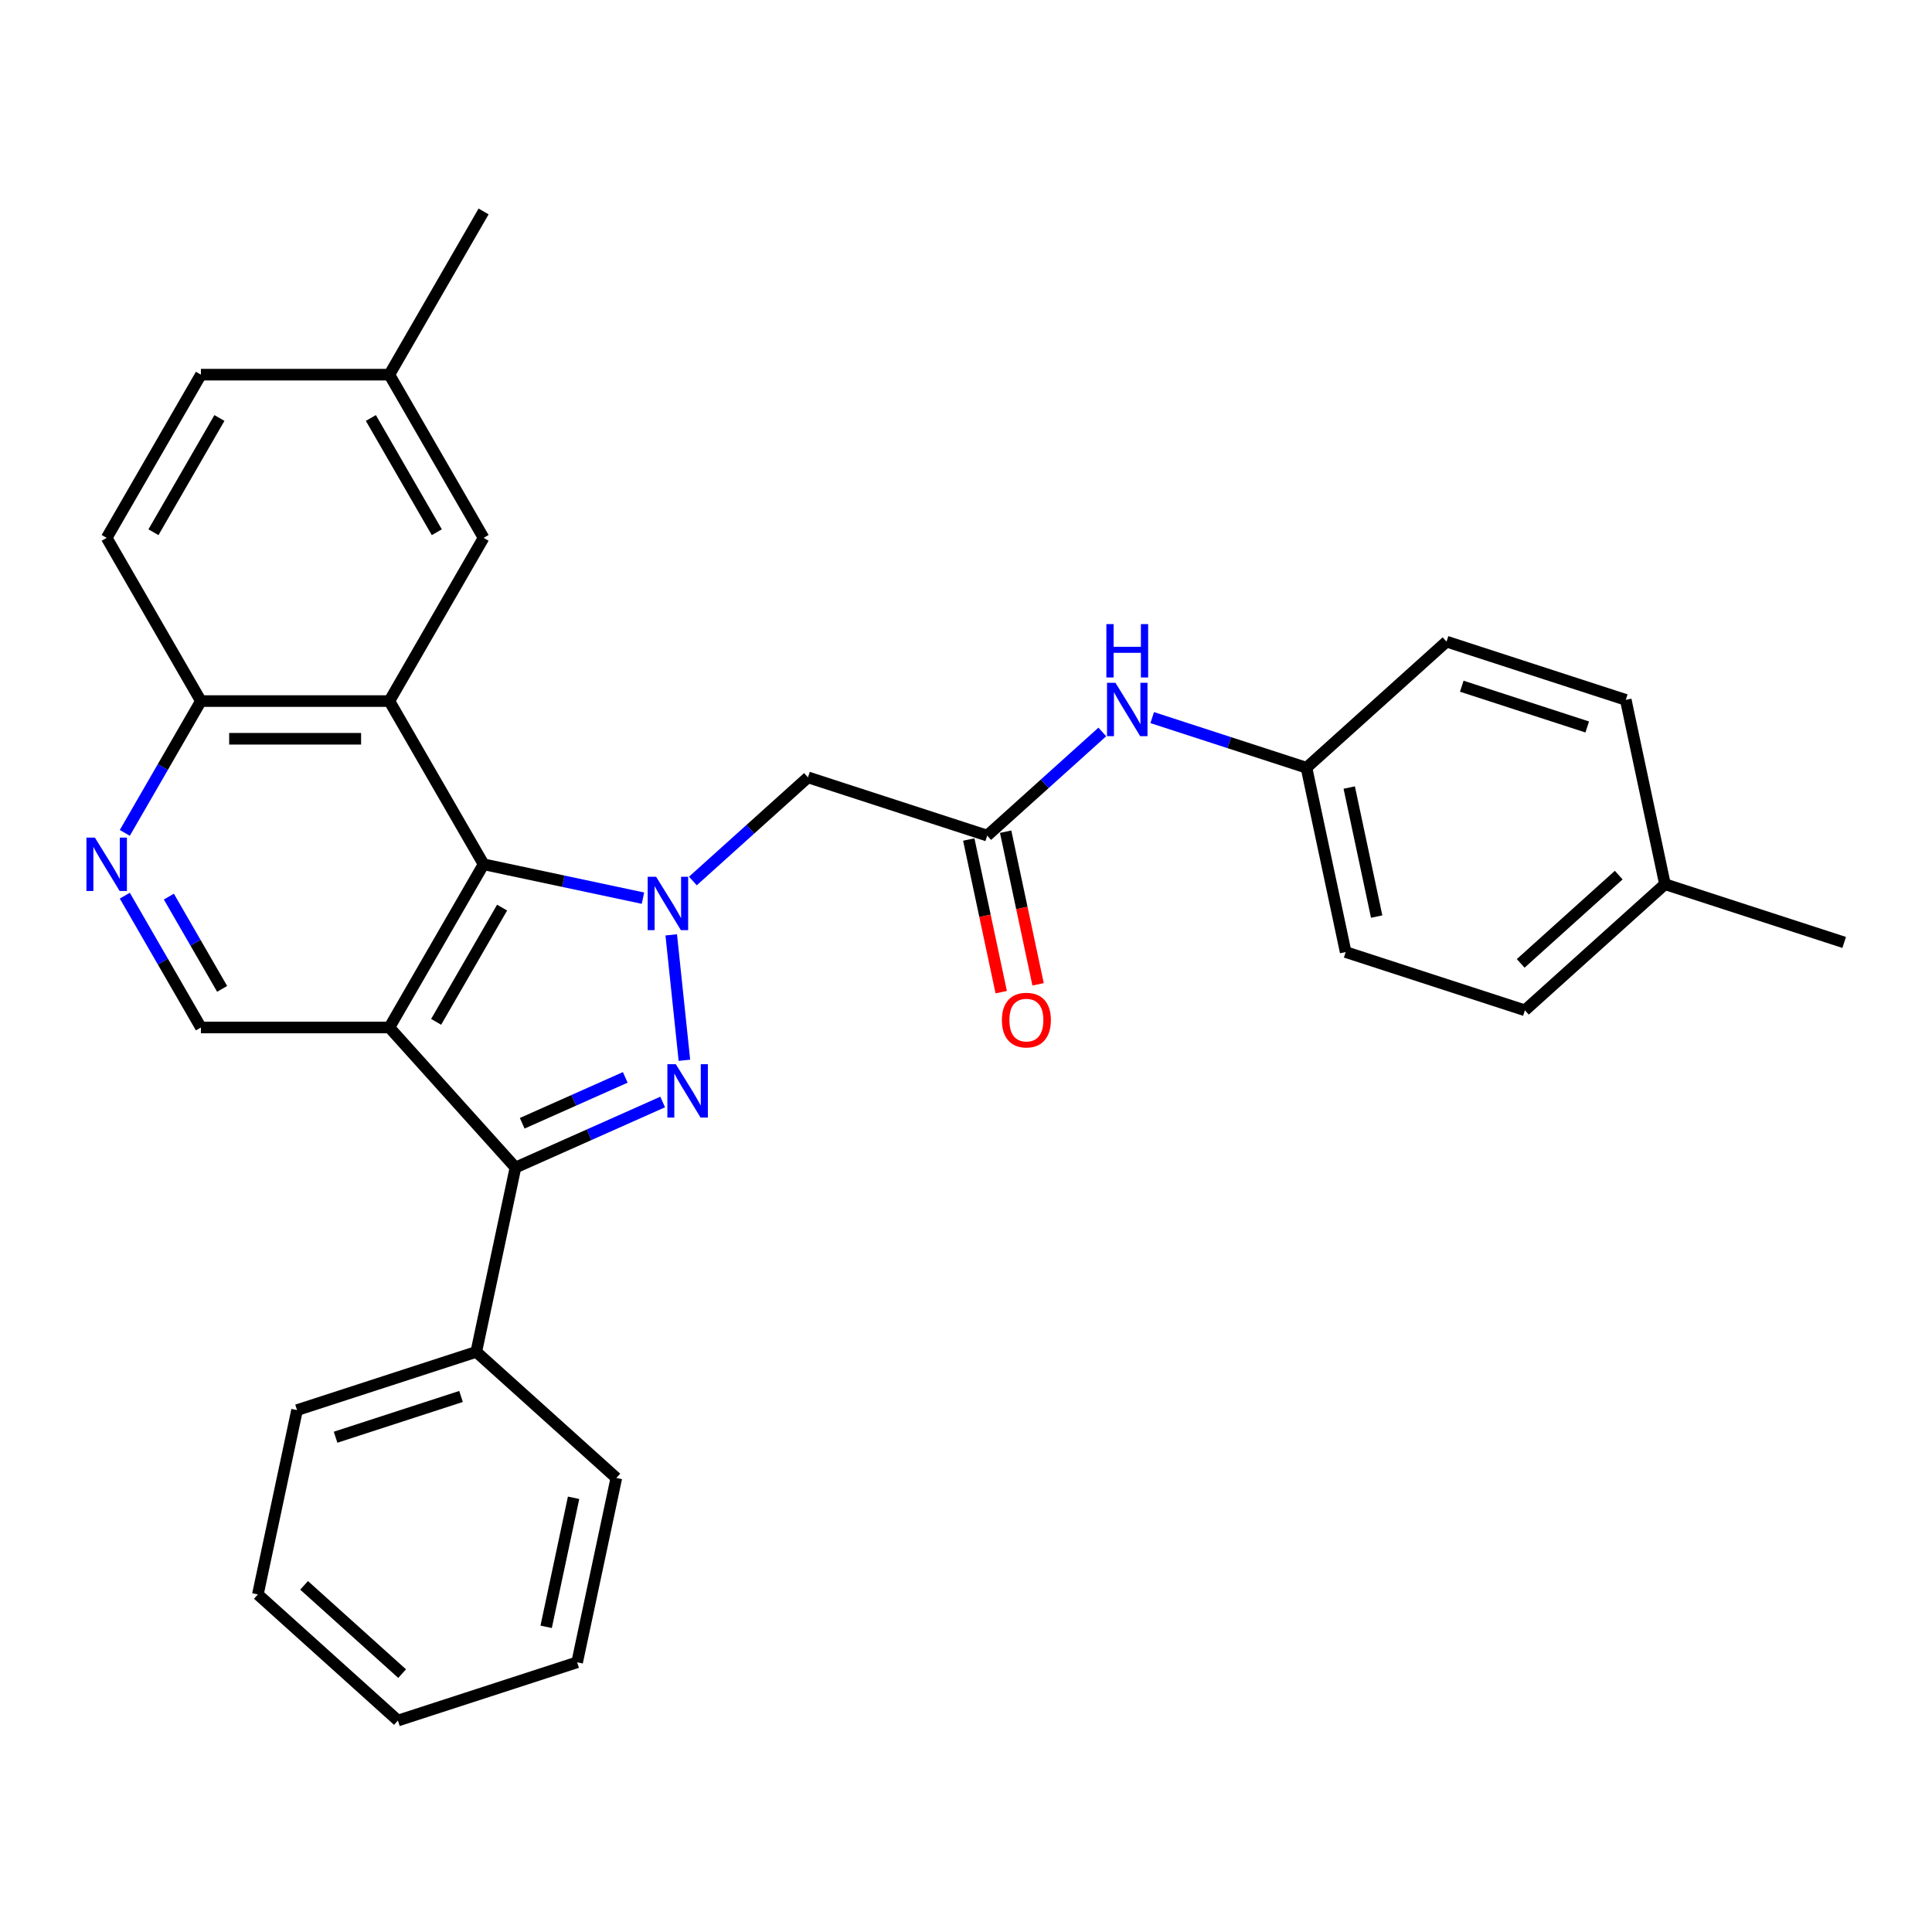 <?xml version='1.0' encoding='iso-8859-1'?>
<svg version='1.1' baseProfile='full'
              xmlns='http://www.w3.org/2000/svg'
                      xmlns:rdkit='http://www.rdkit.org/xml'
                      xmlns:xlink='http://www.w3.org/1999/xlink'
                  xml:space='preserve'
width='1000px' height='1000px' viewBox='0 0 1000 1000'>
<!-- END OF HEADER -->
<rect style='opacity:1.0;fill:#FFFFFF;stroke:none' width='1000' height='1000' x='0' y='0'> </rect>
<path class='bond-1' d='M 347.426,483.881 L 354.249,548.798' style='fill:none;fill-rule:evenodd;stroke:#0000FF;stroke-width:6px;stroke-linecap:butt;stroke-linejoin:miter;stroke-opacity:1' />
<path class='bond-2' d='M 332.803,464.885 L 291.554,456.118' style='fill:none;fill-rule:evenodd;stroke:#0000FF;stroke-width:6px;stroke-linecap:butt;stroke-linejoin:miter;stroke-opacity:1' />
<path class='bond-2' d='M 291.554,456.118 L 250.305,447.35' style='fill:none;fill-rule:evenodd;stroke:#000000;stroke-width:6px;stroke-linecap:butt;stroke-linejoin:miter;stroke-opacity:1' />
<path class='bond-5' d='M 358.632,456.002 L 388.42,429.181' style='fill:none;fill-rule:evenodd;stroke:#0000FF;stroke-width:6px;stroke-linecap:butt;stroke-linejoin:miter;stroke-opacity:1' />
<path class='bond-5' d='M 388.42,429.181 L 418.207,402.361' style='fill:none;fill-rule:evenodd;stroke:#000000;stroke-width:6px;stroke-linecap:butt;stroke-linejoin:miter;stroke-opacity:1' />
<path class='bond-0' d='M 201.533,531.826 L 250.305,447.35' style='fill:none;fill-rule:evenodd;stroke:#000000;stroke-width:6px;stroke-linecap:butt;stroke-linejoin:miter;stroke-opacity:1' />
<path class='bond-0' d='M 225.744,528.909 L 259.884,469.776' style='fill:none;fill-rule:evenodd;stroke:#000000;stroke-width:6px;stroke-linecap:butt;stroke-linejoin:miter;stroke-opacity:1' />
<path class='bond-6' d='M 201.533,531.826 L 103.989,531.826' style='fill:none;fill-rule:evenodd;stroke:#000000;stroke-width:6px;stroke-linecap:butt;stroke-linejoin:miter;stroke-opacity:1' />
<path class='bond-30' d='M 201.533,531.826 L 266.803,604.315' style='fill:none;fill-rule:evenodd;stroke:#000000;stroke-width:6px;stroke-linecap:butt;stroke-linejoin:miter;stroke-opacity:1' />
<path class='bond-3' d='M 342.999,570.39 L 304.901,587.353' style='fill:none;fill-rule:evenodd;stroke:#0000FF;stroke-width:6px;stroke-linecap:butt;stroke-linejoin:miter;stroke-opacity:1' />
<path class='bond-3' d='M 304.901,587.353 L 266.803,604.315' style='fill:none;fill-rule:evenodd;stroke:#000000;stroke-width:6px;stroke-linecap:butt;stroke-linejoin:miter;stroke-opacity:1' />
<path class='bond-3' d='M 323.634,557.657 L 296.966,569.53' style='fill:none;fill-rule:evenodd;stroke:#0000FF;stroke-width:6px;stroke-linecap:butt;stroke-linejoin:miter;stroke-opacity:1' />
<path class='bond-3' d='M 296.966,569.53 L 270.297,581.404' style='fill:none;fill-rule:evenodd;stroke:#000000;stroke-width:6px;stroke-linecap:butt;stroke-linejoin:miter;stroke-opacity:1' />
<path class='bond-4' d='M 250.305,447.35 L 201.533,362.874' style='fill:none;fill-rule:evenodd;stroke:#000000;stroke-width:6px;stroke-linecap:butt;stroke-linejoin:miter;stroke-opacity:1' />
<path class='bond-12' d='M 266.803,604.315 L 246.522,699.727' style='fill:none;fill-rule:evenodd;stroke:#000000;stroke-width:6px;stroke-linecap:butt;stroke-linejoin:miter;stroke-opacity:1' />
<path class='bond-9' d='M 201.533,362.874 L 103.989,362.874' style='fill:none;fill-rule:evenodd;stroke:#000000;stroke-width:6px;stroke-linecap:butt;stroke-linejoin:miter;stroke-opacity:1' />
<path class='bond-9' d='M 186.901,382.383 L 118.621,382.383' style='fill:none;fill-rule:evenodd;stroke:#000000;stroke-width:6px;stroke-linecap:butt;stroke-linejoin:miter;stroke-opacity:1' />
<path class='bond-10' d='M 201.533,362.874 L 250.305,278.399' style='fill:none;fill-rule:evenodd;stroke:#000000;stroke-width:6px;stroke-linecap:butt;stroke-linejoin:miter;stroke-opacity:1' />
<path class='bond-7' d='M 418.207,402.361 L 510.977,432.504' style='fill:none;fill-rule:evenodd;stroke:#000000;stroke-width:6px;stroke-linecap:butt;stroke-linejoin:miter;stroke-opacity:1' />
<path class='bond-31' d='M 103.989,531.826 L 84.294,497.713' style='fill:none;fill-rule:evenodd;stroke:#000000;stroke-width:6px;stroke-linecap:butt;stroke-linejoin:miter;stroke-opacity:1' />
<path class='bond-31' d='M 84.294,497.713 L 64.6,463.601' style='fill:none;fill-rule:evenodd;stroke:#0000FF;stroke-width:6px;stroke-linecap:butt;stroke-linejoin:miter;stroke-opacity:1' />
<path class='bond-31' d='M 114.976,511.838 L 101.189,487.959' style='fill:none;fill-rule:evenodd;stroke:#000000;stroke-width:6px;stroke-linecap:butt;stroke-linejoin:miter;stroke-opacity:1' />
<path class='bond-31' d='M 101.189,487.959 L 87.403,464.08' style='fill:none;fill-rule:evenodd;stroke:#0000FF;stroke-width:6px;stroke-linecap:butt;stroke-linejoin:miter;stroke-opacity:1' />
<path class='bond-11' d='M 510.977,432.504 L 540.764,405.683' style='fill:none;fill-rule:evenodd;stroke:#000000;stroke-width:6px;stroke-linecap:butt;stroke-linejoin:miter;stroke-opacity:1' />
<path class='bond-11' d='M 540.764,405.683 L 570.551,378.863' style='fill:none;fill-rule:evenodd;stroke:#0000FF;stroke-width:6px;stroke-linecap:butt;stroke-linejoin:miter;stroke-opacity:1' />
<path class='bond-13' d='M 501.435,434.532 L 509.832,474.035' style='fill:none;fill-rule:evenodd;stroke:#000000;stroke-width:6px;stroke-linecap:butt;stroke-linejoin:miter;stroke-opacity:1' />
<path class='bond-13' d='M 509.832,474.035 L 518.229,513.537' style='fill:none;fill-rule:evenodd;stroke:#FF0000;stroke-width:6px;stroke-linecap:butt;stroke-linejoin:miter;stroke-opacity:1' />
<path class='bond-13' d='M 520.518,430.476 L 528.915,469.978' style='fill:none;fill-rule:evenodd;stroke:#000000;stroke-width:6px;stroke-linecap:butt;stroke-linejoin:miter;stroke-opacity:1' />
<path class='bond-13' d='M 528.915,469.978 L 537.311,509.481' style='fill:none;fill-rule:evenodd;stroke:#FF0000;stroke-width:6px;stroke-linecap:butt;stroke-linejoin:miter;stroke-opacity:1' />
<path class='bond-8' d='M 64.6,431.099 L 84.294,396.987' style='fill:none;fill-rule:evenodd;stroke:#0000FF;stroke-width:6px;stroke-linecap:butt;stroke-linejoin:miter;stroke-opacity:1' />
<path class='bond-8' d='M 84.294,396.987 L 103.989,362.874' style='fill:none;fill-rule:evenodd;stroke:#000000;stroke-width:6px;stroke-linecap:butt;stroke-linejoin:miter;stroke-opacity:1' />
<path class='bond-14' d='M 103.989,362.874 L 55.217,278.399' style='fill:none;fill-rule:evenodd;stroke:#000000;stroke-width:6px;stroke-linecap:butt;stroke-linejoin:miter;stroke-opacity:1' />
<path class='bond-16' d='M 250.305,278.399 L 201.533,193.923' style='fill:none;fill-rule:evenodd;stroke:#000000;stroke-width:6px;stroke-linecap:butt;stroke-linejoin:miter;stroke-opacity:1' />
<path class='bond-16' d='M 226.094,275.482 L 191.954,216.349' style='fill:none;fill-rule:evenodd;stroke:#000000;stroke-width:6px;stroke-linecap:butt;stroke-linejoin:miter;stroke-opacity:1' />
<path class='bond-15' d='M 596.381,371.43 L 636.308,384.404' style='fill:none;fill-rule:evenodd;stroke:#0000FF;stroke-width:6px;stroke-linecap:butt;stroke-linejoin:miter;stroke-opacity:1' />
<path class='bond-15' d='M 636.308,384.404 L 676.236,397.377' style='fill:none;fill-rule:evenodd;stroke:#000000;stroke-width:6px;stroke-linecap:butt;stroke-linejoin:miter;stroke-opacity:1' />
<path class='bond-23' d='M 246.522,699.727 L 153.752,729.87' style='fill:none;fill-rule:evenodd;stroke:#000000;stroke-width:6px;stroke-linecap:butt;stroke-linejoin:miter;stroke-opacity:1' />
<path class='bond-23' d='M 238.635,722.803 L 173.696,743.903' style='fill:none;fill-rule:evenodd;stroke:#000000;stroke-width:6px;stroke-linecap:butt;stroke-linejoin:miter;stroke-opacity:1' />
<path class='bond-24' d='M 246.522,699.727 L 319.012,764.997' style='fill:none;fill-rule:evenodd;stroke:#000000;stroke-width:6px;stroke-linecap:butt;stroke-linejoin:miter;stroke-opacity:1' />
<path class='bond-32' d='M 55.217,278.399 L 103.989,193.923' style='fill:none;fill-rule:evenodd;stroke:#000000;stroke-width:6px;stroke-linecap:butt;stroke-linejoin:miter;stroke-opacity:1' />
<path class='bond-32' d='M 79.428,275.482 L 113.568,216.349' style='fill:none;fill-rule:evenodd;stroke:#000000;stroke-width:6px;stroke-linecap:butt;stroke-linejoin:miter;stroke-opacity:1' />
<path class='bond-19' d='M 676.236,397.377 L 748.725,332.107' style='fill:none;fill-rule:evenodd;stroke:#000000;stroke-width:6px;stroke-linecap:butt;stroke-linejoin:miter;stroke-opacity:1' />
<path class='bond-20' d='M 676.236,397.377 L 696.516,492.789' style='fill:none;fill-rule:evenodd;stroke:#000000;stroke-width:6px;stroke-linecap:butt;stroke-linejoin:miter;stroke-opacity:1' />
<path class='bond-20' d='M 698.36,407.633 L 712.557,474.421' style='fill:none;fill-rule:evenodd;stroke:#000000;stroke-width:6px;stroke-linecap:butt;stroke-linejoin:miter;stroke-opacity:1' />
<path class='bond-17' d='M 201.533,193.923 L 103.989,193.923' style='fill:none;fill-rule:evenodd;stroke:#000000;stroke-width:6px;stroke-linecap:butt;stroke-linejoin:miter;stroke-opacity:1' />
<path class='bond-25' d='M 201.533,193.923 L 250.305,109.448' style='fill:none;fill-rule:evenodd;stroke:#000000;stroke-width:6px;stroke-linecap:butt;stroke-linejoin:miter;stroke-opacity:1' />
<path class='bond-18' d='M 861.776,457.662 L 789.286,522.932' style='fill:none;fill-rule:evenodd;stroke:#000000;stroke-width:6px;stroke-linecap:butt;stroke-linejoin:miter;stroke-opacity:1' />
<path class='bond-18' d='M 837.848,452.955 L 787.106,498.644' style='fill:none;fill-rule:evenodd;stroke:#000000;stroke-width:6px;stroke-linecap:butt;stroke-linejoin:miter;stroke-opacity:1' />
<path class='bond-26' d='M 861.776,457.662 L 954.545,487.805' style='fill:none;fill-rule:evenodd;stroke:#000000;stroke-width:6px;stroke-linecap:butt;stroke-linejoin:miter;stroke-opacity:1' />
<path class='bond-33' d='M 861.776,457.662 L 841.495,362.25' style='fill:none;fill-rule:evenodd;stroke:#000000;stroke-width:6px;stroke-linecap:butt;stroke-linejoin:miter;stroke-opacity:1' />
<path class='bond-22' d='M 748.725,332.107 L 841.495,362.25' style='fill:none;fill-rule:evenodd;stroke:#000000;stroke-width:6px;stroke-linecap:butt;stroke-linejoin:miter;stroke-opacity:1' />
<path class='bond-22' d='M 756.612,355.182 L 821.551,376.282' style='fill:none;fill-rule:evenodd;stroke:#000000;stroke-width:6px;stroke-linecap:butt;stroke-linejoin:miter;stroke-opacity:1' />
<path class='bond-21' d='M 696.516,492.789 L 789.286,522.932' style='fill:none;fill-rule:evenodd;stroke:#000000;stroke-width:6px;stroke-linecap:butt;stroke-linejoin:miter;stroke-opacity:1' />
<path class='bond-28' d='M 153.752,729.87 L 133.472,825.283' style='fill:none;fill-rule:evenodd;stroke:#000000;stroke-width:6px;stroke-linecap:butt;stroke-linejoin:miter;stroke-opacity:1' />
<path class='bond-27' d='M 319.012,764.997 L 298.731,860.41' style='fill:none;fill-rule:evenodd;stroke:#000000;stroke-width:6px;stroke-linecap:butt;stroke-linejoin:miter;stroke-opacity:1' />
<path class='bond-27' d='M 296.887,775.253 L 282.691,842.042' style='fill:none;fill-rule:evenodd;stroke:#000000;stroke-width:6px;stroke-linecap:butt;stroke-linejoin:miter;stroke-opacity:1' />
<path class='bond-29' d='M 298.731,860.41 L 205.961,890.552' style='fill:none;fill-rule:evenodd;stroke:#000000;stroke-width:6px;stroke-linecap:butt;stroke-linejoin:miter;stroke-opacity:1' />
<path class='bond-34' d='M 133.472,825.283 L 205.961,890.552' style='fill:none;fill-rule:evenodd;stroke:#000000;stroke-width:6px;stroke-linecap:butt;stroke-linejoin:miter;stroke-opacity:1' />
<path class='bond-34' d='M 157.399,820.575 L 208.142,866.264' style='fill:none;fill-rule:evenodd;stroke:#000000;stroke-width:6px;stroke-linecap:butt;stroke-linejoin:miter;stroke-opacity:1' />
<path  class='atom-0' d='M 339.611 453.818
L 348.663 468.45
Q 349.561 469.894, 351.004 472.508
Q 352.448 475.122, 352.526 475.278
L 352.526 453.818
L 356.194 453.818
L 356.194 481.443
L 352.409 481.443
L 342.694 465.446
Q 341.562 463.573, 340.353 461.427
Q 339.182 459.281, 338.831 458.618
L 338.831 481.443
L 335.241 481.443
L 335.241 453.818
L 339.611 453.818
' fill='#0000FF'/>
<path  class='atom-2' d='M 349.807 550.828
L 358.859 565.46
Q 359.757 566.903, 361.201 569.517
Q 362.644 572.132, 362.722 572.288
L 362.722 550.828
L 366.39 550.828
L 366.39 578.452
L 362.605 578.452
L 352.89 562.455
Q 351.758 560.582, 350.549 558.436
Q 349.378 556.29, 349.027 555.627
L 349.027 578.452
L 345.437 578.452
L 345.437 550.828
L 349.807 550.828
' fill='#0000FF'/>
<path  class='atom-9' d='M 49.111 433.538
L 58.163 448.169
Q 59.06 449.613, 60.504 452.227
Q 61.948 454.841, 62.026 454.998
L 62.026 433.538
L 65.693 433.538
L 65.693 461.162
L 61.909 461.162
L 52.193 445.165
Q 51.062 443.292, 49.852 441.146
Q 48.682 439, 48.331 438.337
L 48.331 461.162
L 44.741 461.162
L 44.741 433.538
L 49.111 433.538
' fill='#0000FF'/>
<path  class='atom-12' d='M 577.36 353.422
L 586.412 368.053
Q 587.309 369.497, 588.753 372.111
Q 590.197 374.725, 590.275 374.881
L 590.275 353.422
L 593.942 353.422
L 593.942 381.046
L 590.158 381.046
L 580.442 365.049
Q 579.311 363.176, 578.101 361.03
Q 576.931 358.884, 576.579 358.221
L 576.579 381.046
L 572.99 381.046
L 572.99 353.422
L 577.36 353.422
' fill='#0000FF'/>
<path  class='atom-12' d='M 572.658 323.035
L 576.404 323.035
L 576.404 334.779
L 590.528 334.779
L 590.528 323.035
L 594.274 323.035
L 594.274 350.659
L 590.528 350.659
L 590.528 337.901
L 576.404 337.901
L 576.404 350.659
L 572.658 350.659
L 572.658 323.035
' fill='#0000FF'/>
<path  class='atom-14' d='M 518.577 527.994
Q 518.577 521.361, 521.854 517.654
Q 525.131 513.948, 531.257 513.948
Q 537.383 513.948, 540.66 517.654
Q 543.938 521.361, 543.938 527.994
Q 543.938 534.705, 540.621 538.529
Q 537.305 542.314, 531.257 542.314
Q 525.17 542.314, 521.854 538.529
Q 518.577 534.744, 518.577 527.994
M 531.257 539.192
Q 535.471 539.192, 537.734 536.383
Q 540.036 533.535, 540.036 527.994
Q 540.036 522.571, 537.734 519.839
Q 535.471 517.069, 531.257 517.069
Q 527.043 517.069, 524.741 519.8
Q 522.478 522.532, 522.478 527.994
Q 522.478 533.574, 524.741 536.383
Q 527.043 539.192, 531.257 539.192
' fill='#FF0000'/>
</svg>
